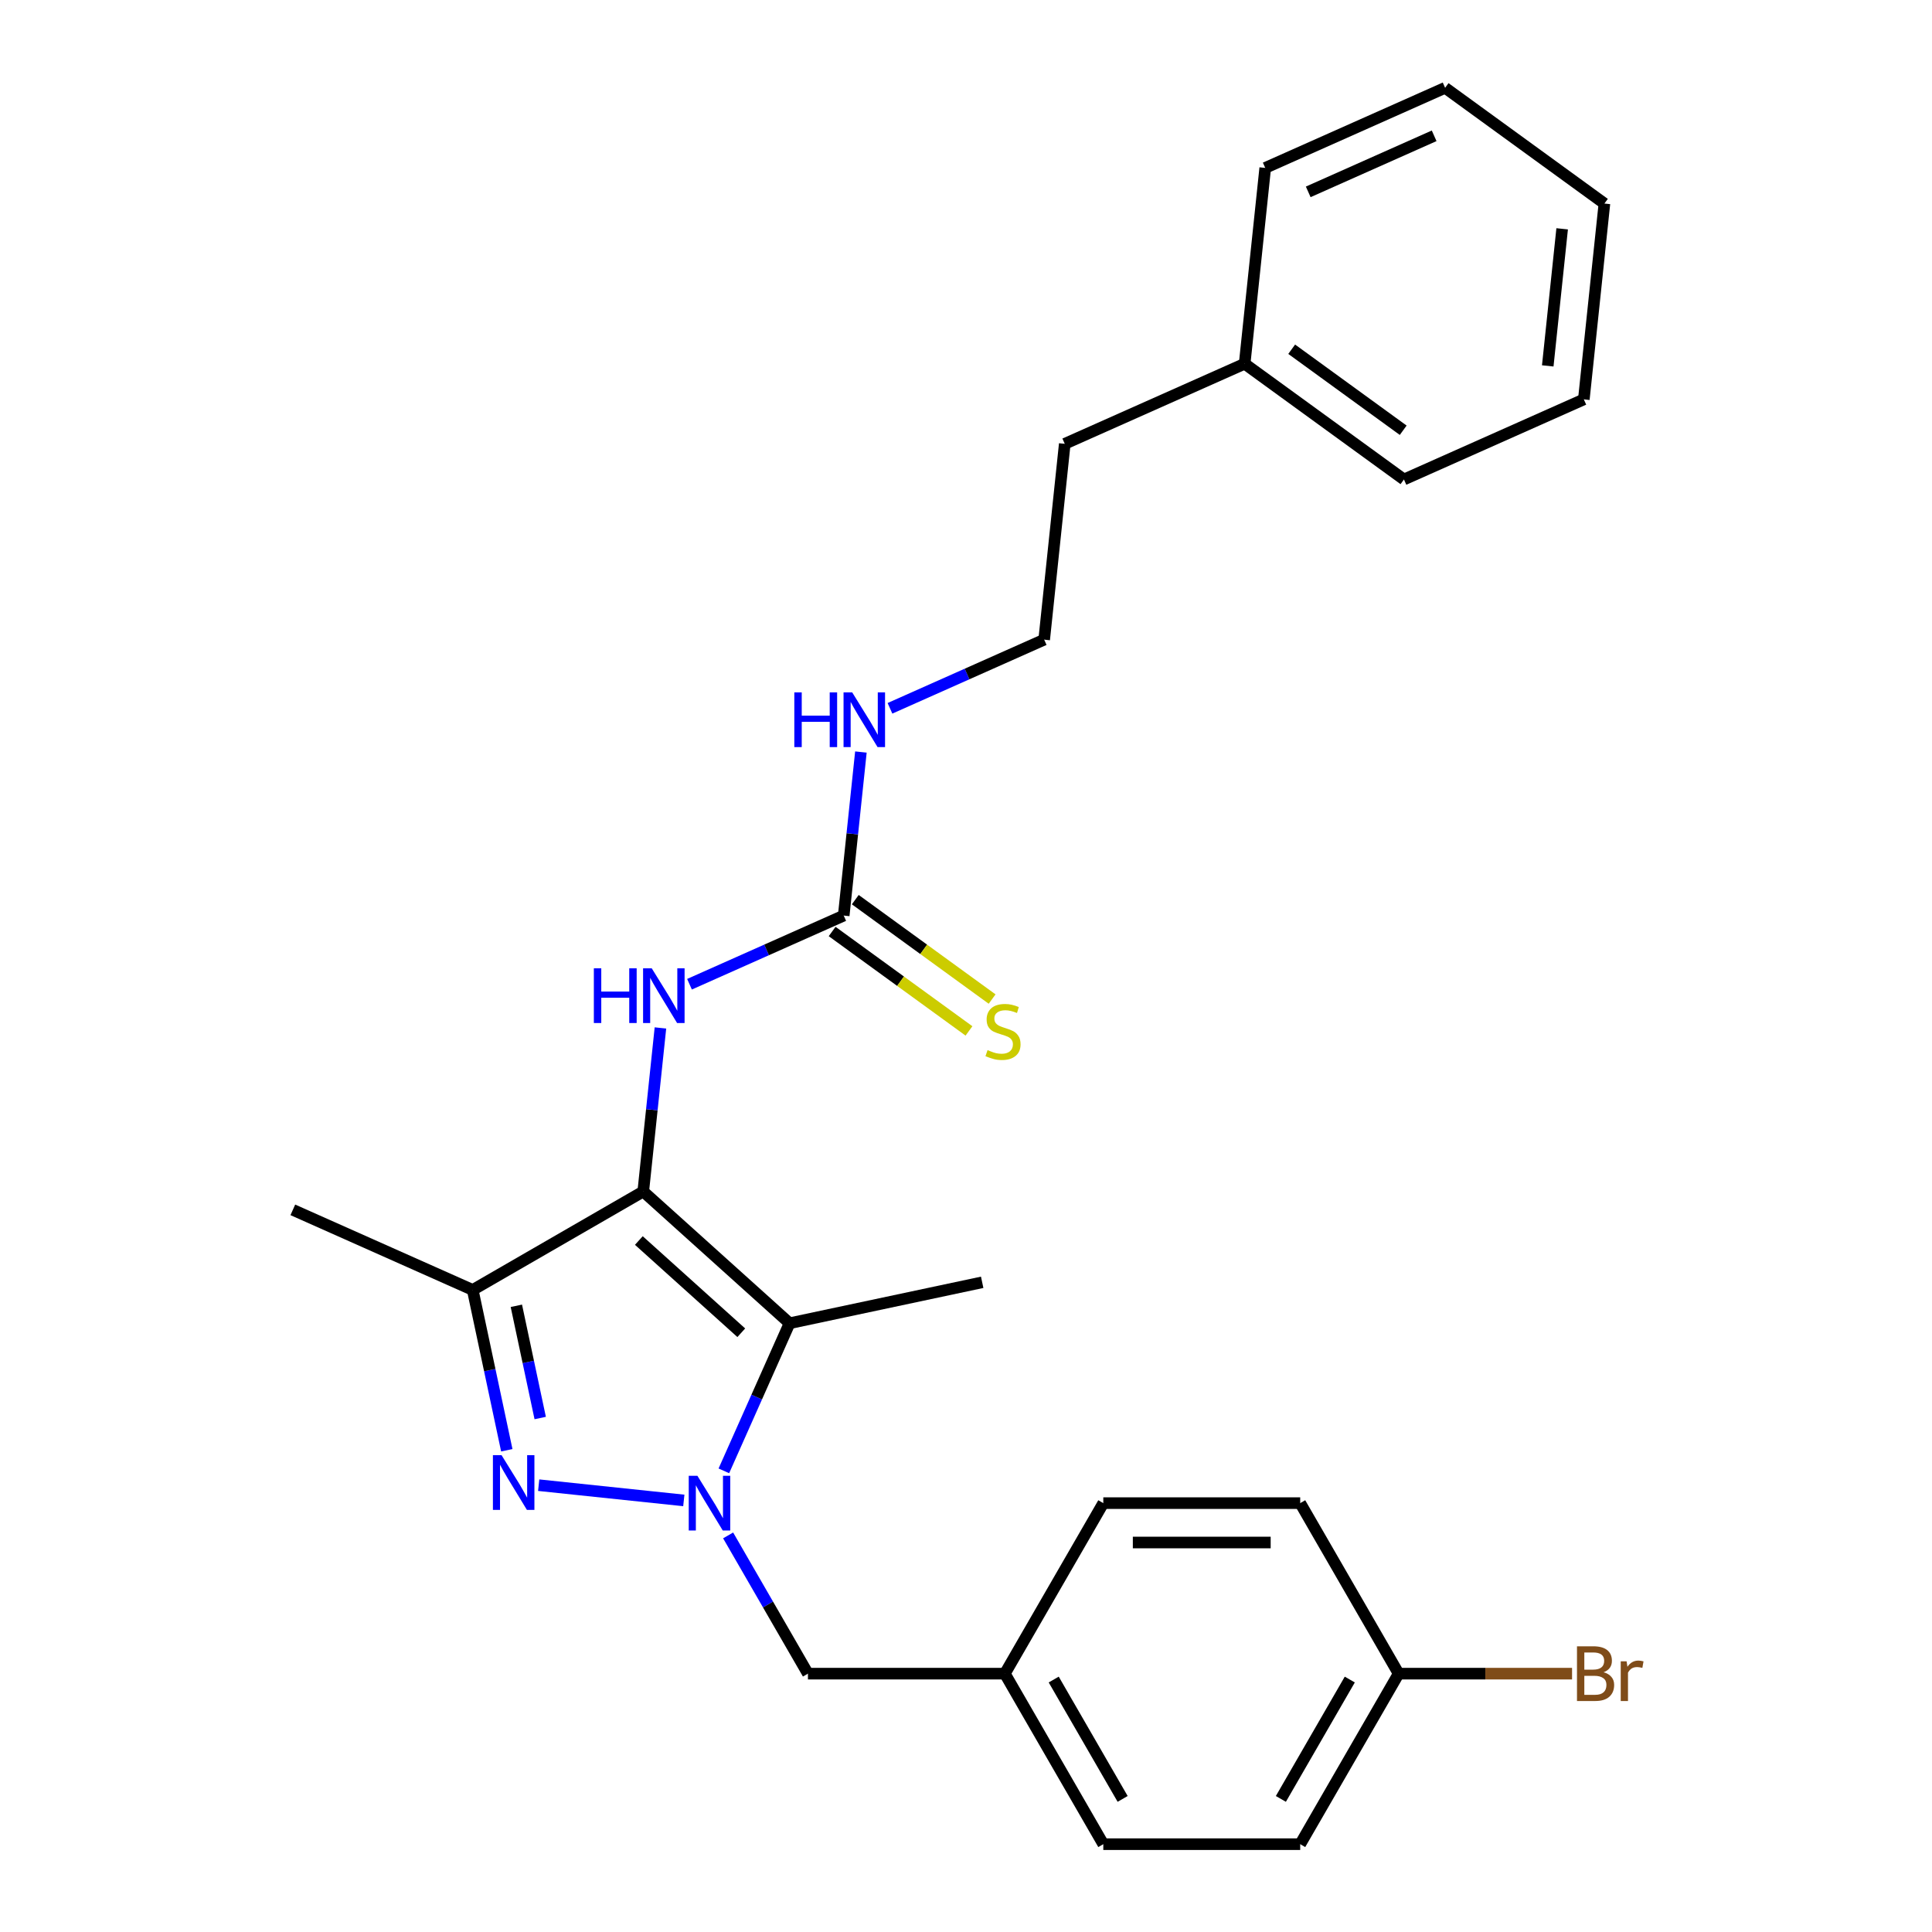 <?xml version='1.0' encoding='iso-8859-1'?>
<svg version='1.1' baseProfile='full'
              xmlns='http://www.w3.org/2000/svg'
                      xmlns:rdkit='http://www.rdkit.org/xml'
                      xmlns:xlink='http://www.w3.org/1999/xlink'
                  xml:space='preserve'
width='1000px' height='1000px' viewBox='0 0 1000 1000'>
<!-- END OF HEADER -->
<rect style='opacity:1.0;fill:#FFFFFF;stroke:none' width='1000' height='1000' x='0' y='0'> </rect>
<path class='bond-1' d='M 353.942,776.62 L 278.823,768.725' style='fill:none;fill-rule:evenodd;stroke:#0000FF;stroke-width:6px;stroke-linecap:butt;stroke-linejoin:miter;stroke-opacity:1' />
<path class='bond-2' d='M 374.669,761.309 L 391.676,723.109' style='fill:none;fill-rule:evenodd;stroke:#0000FF;stroke-width:6px;stroke-linecap:butt;stroke-linejoin:miter;stroke-opacity:1' />
<path class='bond-2' d='M 391.676,723.109 L 408.684,684.91' style='fill:none;fill-rule:evenodd;stroke:#000000;stroke-width:6px;stroke-linecap:butt;stroke-linejoin:miter;stroke-opacity:1' />
<path class='bond-6' d='M 376.876,794.725 L 397.533,830.503' style='fill:none;fill-rule:evenodd;stroke:#0000FF;stroke-width:6px;stroke-linecap:butt;stroke-linejoin:miter;stroke-opacity:1' />
<path class='bond-6' d='M 397.533,830.503 L 418.189,866.281' style='fill:none;fill-rule:evenodd;stroke:#000000;stroke-width:6px;stroke-linecap:butt;stroke-linejoin:miter;stroke-opacity:1' />
<path class='bond-0' d='M 332.944,616.713 L 408.684,684.91' style='fill:none;fill-rule:evenodd;stroke:#000000;stroke-width:6px;stroke-linecap:butt;stroke-linejoin:miter;stroke-opacity:1' />
<path class='bond-0' d='M 330.665,642.09 L 383.684,689.828' style='fill:none;fill-rule:evenodd;stroke:#000000;stroke-width:6px;stroke-linecap:butt;stroke-linejoin:miter;stroke-opacity:1' />
<path class='bond-4' d='M 332.944,616.713 L 337.392,574.386' style='fill:none;fill-rule:evenodd;stroke:#000000;stroke-width:6px;stroke-linecap:butt;stroke-linejoin:miter;stroke-opacity:1' />
<path class='bond-4' d='M 337.392,574.386 L 341.841,532.06' style='fill:none;fill-rule:evenodd;stroke:#0000FF;stroke-width:6px;stroke-linecap:butt;stroke-linejoin:miter;stroke-opacity:1' />
<path class='bond-26' d='M 332.944,616.713 L 244.679,667.672' style='fill:none;fill-rule:evenodd;stroke:#000000;stroke-width:6px;stroke-linecap:butt;stroke-linejoin:miter;stroke-opacity:1' />
<path class='bond-3' d='M 262.318,750.656 L 253.499,709.164' style='fill:none;fill-rule:evenodd;stroke:#0000FF;stroke-width:6px;stroke-linecap:butt;stroke-linejoin:miter;stroke-opacity:1' />
<path class='bond-3' d='M 253.499,709.164 L 244.679,667.672' style='fill:none;fill-rule:evenodd;stroke:#000000;stroke-width:6px;stroke-linecap:butt;stroke-linejoin:miter;stroke-opacity:1' />
<path class='bond-3' d='M 279.611,733.97 L 273.437,704.926' style='fill:none;fill-rule:evenodd;stroke:#0000FF;stroke-width:6px;stroke-linecap:butt;stroke-linejoin:miter;stroke-opacity:1' />
<path class='bond-3' d='M 273.437,704.926 L 267.264,675.882' style='fill:none;fill-rule:evenodd;stroke:#000000;stroke-width:6px;stroke-linecap:butt;stroke-linejoin:miter;stroke-opacity:1' />
<path class='bond-10' d='M 408.684,684.91 L 508.376,663.719' style='fill:none;fill-rule:evenodd;stroke:#000000;stroke-width:6px;stroke-linecap:butt;stroke-linejoin:miter;stroke-opacity:1' />
<path class='bond-12' d='M 244.679,667.672 L 151.572,626.218' style='fill:none;fill-rule:evenodd;stroke:#000000;stroke-width:6px;stroke-linecap:butt;stroke-linejoin:miter;stroke-opacity:1' />
<path class='bond-5' d='M 356.885,509.436 L 396.795,491.667' style='fill:none;fill-rule:evenodd;stroke:#0000FF;stroke-width:6px;stroke-linecap:butt;stroke-linejoin:miter;stroke-opacity:1' />
<path class='bond-5' d='M 396.795,491.667 L 436.704,473.898' style='fill:none;fill-rule:evenodd;stroke:#000000;stroke-width:6px;stroke-linecap:butt;stroke-linejoin:miter;stroke-opacity:1' />
<path class='bond-7' d='M 430.714,482.144 L 466.127,507.873' style='fill:none;fill-rule:evenodd;stroke:#000000;stroke-width:6px;stroke-linecap:butt;stroke-linejoin:miter;stroke-opacity:1' />
<path class='bond-7' d='M 466.127,507.873 L 501.54,533.602' style='fill:none;fill-rule:evenodd;stroke:#CCCC00;stroke-width:6px;stroke-linecap:butt;stroke-linejoin:miter;stroke-opacity:1' />
<path class='bond-7' d='M 442.695,465.653 L 478.108,491.382' style='fill:none;fill-rule:evenodd;stroke:#000000;stroke-width:6px;stroke-linecap:butt;stroke-linejoin:miter;stroke-opacity:1' />
<path class='bond-7' d='M 478.108,491.382 L 513.521,517.111' style='fill:none;fill-rule:evenodd;stroke:#CCCC00;stroke-width:6px;stroke-linecap:butt;stroke-linejoin:miter;stroke-opacity:1' />
<path class='bond-8' d='M 436.704,473.898 L 441.153,431.572' style='fill:none;fill-rule:evenodd;stroke:#000000;stroke-width:6px;stroke-linecap:butt;stroke-linejoin:miter;stroke-opacity:1' />
<path class='bond-8' d='M 441.153,431.572 L 445.602,389.246' style='fill:none;fill-rule:evenodd;stroke:#0000FF;stroke-width:6px;stroke-linecap:butt;stroke-linejoin:miter;stroke-opacity:1' />
<path class='bond-9' d='M 418.189,866.281 L 520.108,866.281' style='fill:none;fill-rule:evenodd;stroke:#000000;stroke-width:6px;stroke-linecap:butt;stroke-linejoin:miter;stroke-opacity:1' />
<path class='bond-18' d='M 460.646,366.621 L 500.556,348.853' style='fill:none;fill-rule:evenodd;stroke:#0000FF;stroke-width:6px;stroke-linecap:butt;stroke-linejoin:miter;stroke-opacity:1' />
<path class='bond-18' d='M 500.556,348.853 L 540.465,331.084' style='fill:none;fill-rule:evenodd;stroke:#000000;stroke-width:6px;stroke-linecap:butt;stroke-linejoin:miter;stroke-opacity:1' />
<path class='bond-14' d='M 520.108,866.281 L 571.067,778.017' style='fill:none;fill-rule:evenodd;stroke:#000000;stroke-width:6px;stroke-linecap:butt;stroke-linejoin:miter;stroke-opacity:1' />
<path class='bond-15' d='M 520.108,866.281 L 571.067,954.545' style='fill:none;fill-rule:evenodd;stroke:#000000;stroke-width:6px;stroke-linecap:butt;stroke-linejoin:miter;stroke-opacity:1' />
<path class='bond-15' d='M 545.405,869.329 L 581.076,931.114' style='fill:none;fill-rule:evenodd;stroke:#000000;stroke-width:6px;stroke-linecap:butt;stroke-linejoin:miter;stroke-opacity:1' />
<path class='bond-11' d='M 723.946,866.281 L 672.986,954.545' style='fill:none;fill-rule:evenodd;stroke:#000000;stroke-width:6px;stroke-linecap:butt;stroke-linejoin:miter;stroke-opacity:1' />
<path class='bond-11' d='M 698.649,869.329 L 662.977,931.114' style='fill:none;fill-rule:evenodd;stroke:#000000;stroke-width:6px;stroke-linecap:butt;stroke-linejoin:miter;stroke-opacity:1' />
<path class='bond-13' d='M 723.946,866.281 L 768.821,866.281' style='fill:none;fill-rule:evenodd;stroke:#000000;stroke-width:6px;stroke-linecap:butt;stroke-linejoin:miter;stroke-opacity:1' />
<path class='bond-13' d='M 768.821,866.281 L 813.696,866.281' style='fill:none;fill-rule:evenodd;stroke:#7F4C19;stroke-width:6px;stroke-linecap:butt;stroke-linejoin:miter;stroke-opacity:1' />
<path class='bond-27' d='M 723.946,866.281 L 672.986,778.017' style='fill:none;fill-rule:evenodd;stroke:#000000;stroke-width:6px;stroke-linecap:butt;stroke-linejoin:miter;stroke-opacity:1' />
<path class='bond-16' d='M 571.067,778.017 L 672.986,778.017' style='fill:none;fill-rule:evenodd;stroke:#000000;stroke-width:6px;stroke-linecap:butt;stroke-linejoin:miter;stroke-opacity:1' />
<path class='bond-16' d='M 586.355,798.401 L 657.698,798.401' style='fill:none;fill-rule:evenodd;stroke:#000000;stroke-width:6px;stroke-linecap:butt;stroke-linejoin:miter;stroke-opacity:1' />
<path class='bond-17' d='M 571.067,954.545 L 672.986,954.545' style='fill:none;fill-rule:evenodd;stroke:#000000;stroke-width:6px;stroke-linecap:butt;stroke-linejoin:miter;stroke-opacity:1' />
<path class='bond-20' d='M 540.465,331.084 L 551.119,229.723' style='fill:none;fill-rule:evenodd;stroke:#000000;stroke-width:6px;stroke-linecap:butt;stroke-linejoin:miter;stroke-opacity:1' />
<path class='bond-19' d='M 644.226,188.269 L 551.119,229.723' style='fill:none;fill-rule:evenodd;stroke:#000000;stroke-width:6px;stroke-linecap:butt;stroke-linejoin:miter;stroke-opacity:1' />
<path class='bond-21' d='M 644.226,188.269 L 726.68,248.175' style='fill:none;fill-rule:evenodd;stroke:#000000;stroke-width:6px;stroke-linecap:butt;stroke-linejoin:miter;stroke-opacity:1' />
<path class='bond-21' d='M 668.575,180.764 L 726.293,222.699' style='fill:none;fill-rule:evenodd;stroke:#000000;stroke-width:6px;stroke-linecap:butt;stroke-linejoin:miter;stroke-opacity:1' />
<path class='bond-22' d='M 644.226,188.269 L 654.88,86.909' style='fill:none;fill-rule:evenodd;stroke:#000000;stroke-width:6px;stroke-linecap:butt;stroke-linejoin:miter;stroke-opacity:1' />
<path class='bond-24' d='M 726.68,248.175 L 819.788,206.721' style='fill:none;fill-rule:evenodd;stroke:#000000;stroke-width:6px;stroke-linecap:butt;stroke-linejoin:miter;stroke-opacity:1' />
<path class='bond-23' d='M 654.88,86.909 L 747.987,45.455' style='fill:none;fill-rule:evenodd;stroke:#000000;stroke-width:6px;stroke-linecap:butt;stroke-linejoin:miter;stroke-opacity:1' />
<path class='bond-23' d='M 677.136,99.312 L 742.312,70.294' style='fill:none;fill-rule:evenodd;stroke:#000000;stroke-width:6px;stroke-linecap:butt;stroke-linejoin:miter;stroke-opacity:1' />
<path class='bond-25' d='M 747.987,45.455 L 830.441,105.361' style='fill:none;fill-rule:evenodd;stroke:#000000;stroke-width:6px;stroke-linecap:butt;stroke-linejoin:miter;stroke-opacity:1' />
<path class='bond-28' d='M 819.788,206.721 L 830.441,105.361' style='fill:none;fill-rule:evenodd;stroke:#000000;stroke-width:6px;stroke-linecap:butt;stroke-linejoin:miter;stroke-opacity:1' />
<path class='bond-28' d='M 801.113,189.387 L 808.571,118.434' style='fill:none;fill-rule:evenodd;stroke:#000000;stroke-width:6px;stroke-linecap:butt;stroke-linejoin:miter;stroke-opacity:1' />
<path  class='atom-0' d='M 360.97 763.857
L 370.25 778.857
Q 371.17 780.337, 372.65 783.017
Q 374.13 785.697, 374.21 785.857
L 374.21 763.857
L 377.97 763.857
L 377.97 792.177
L 374.09 792.177
L 364.13 775.777
Q 362.97 773.857, 361.73 771.657
Q 360.53 769.457, 360.17 768.777
L 360.17 792.177
L 356.49 792.177
L 356.49 763.857
L 360.97 763.857
' fill='#0000FF'/>
<path  class='atom-2' d='M 259.61 753.204
L 268.89 768.204
Q 269.81 769.684, 271.29 772.364
Q 272.77 775.044, 272.85 775.204
L 272.85 753.204
L 276.61 753.204
L 276.61 781.524
L 272.73 781.524
L 262.77 765.124
Q 261.61 763.204, 260.37 761.004
Q 259.17 758.804, 258.81 758.124
L 258.81 781.524
L 255.13 781.524
L 255.13 753.204
L 259.61 753.204
' fill='#0000FF'/>
<path  class='atom-5' d='M 307.377 501.192
L 311.217 501.192
L 311.217 513.232
L 325.697 513.232
L 325.697 501.192
L 329.537 501.192
L 329.537 529.512
L 325.697 529.512
L 325.697 516.432
L 311.217 516.432
L 311.217 529.512
L 307.377 529.512
L 307.377 501.192
' fill='#0000FF'/>
<path  class='atom-5' d='M 337.337 501.192
L 346.617 516.192
Q 347.537 517.672, 349.017 520.352
Q 350.497 523.032, 350.577 523.192
L 350.577 501.192
L 354.337 501.192
L 354.337 529.512
L 350.457 529.512
L 340.497 513.112
Q 339.337 511.192, 338.097 508.992
Q 336.897 506.792, 336.537 506.112
L 336.537 529.512
L 332.857 529.512
L 332.857 501.192
L 337.337 501.192
' fill='#0000FF'/>
<path  class='atom-8' d='M 511.158 543.524
Q 511.478 543.644, 512.798 544.204
Q 514.118 544.764, 515.558 545.124
Q 517.038 545.444, 518.478 545.444
Q 521.158 545.444, 522.718 544.164
Q 524.278 542.844, 524.278 540.564
Q 524.278 539.004, 523.478 538.044
Q 522.718 537.084, 521.518 536.564
Q 520.318 536.044, 518.318 535.444
Q 515.798 534.684, 514.278 533.964
Q 512.798 533.244, 511.718 531.724
Q 510.678 530.204, 510.678 527.644
Q 510.678 524.084, 513.078 521.884
Q 515.518 519.684, 520.318 519.684
Q 523.598 519.684, 527.318 521.244
L 526.398 524.324
Q 522.998 522.924, 520.438 522.924
Q 517.678 522.924, 516.158 524.084
Q 514.638 525.204, 514.678 527.164
Q 514.678 528.684, 515.438 529.604
Q 516.238 530.524, 517.358 531.044
Q 518.518 531.564, 520.438 532.164
Q 522.998 532.964, 524.518 533.764
Q 526.038 534.564, 527.118 536.204
Q 528.238 537.804, 528.238 540.564
Q 528.238 544.484, 525.598 546.604
Q 522.998 548.684, 518.638 548.684
Q 516.118 548.684, 514.198 548.124
Q 512.318 547.604, 510.078 546.684
L 511.158 543.524
' fill='#CCCC00'/>
<path  class='atom-9' d='M 411.138 358.378
L 414.978 358.378
L 414.978 370.418
L 429.458 370.418
L 429.458 358.378
L 433.298 358.378
L 433.298 386.698
L 429.458 386.698
L 429.458 373.618
L 414.978 373.618
L 414.978 386.698
L 411.138 386.698
L 411.138 358.378
' fill='#0000FF'/>
<path  class='atom-9' d='M 441.098 358.378
L 450.378 373.378
Q 451.298 374.858, 452.778 377.538
Q 454.258 380.218, 454.338 380.378
L 454.338 358.378
L 458.098 358.378
L 458.098 386.698
L 454.218 386.698
L 444.258 370.298
Q 443.098 368.378, 441.858 366.178
Q 440.658 363.978, 440.298 363.298
L 440.298 386.698
L 436.618 386.698
L 436.618 358.378
L 441.098 358.378
' fill='#0000FF'/>
<path  class='atom-14' d='M 830.004 865.561
Q 832.724 866.321, 834.084 868.001
Q 835.484 869.641, 835.484 872.081
Q 835.484 876.001, 832.964 878.241
Q 830.484 880.441, 825.764 880.441
L 816.244 880.441
L 816.244 852.121
L 824.604 852.121
Q 829.444 852.121, 831.884 854.081
Q 834.324 856.041, 834.324 859.641
Q 834.324 863.921, 830.004 865.561
M 820.044 855.321
L 820.044 864.201
L 824.604 864.201
Q 827.404 864.201, 828.844 863.081
Q 830.324 861.921, 830.324 859.641
Q 830.324 855.321, 824.604 855.321
L 820.044 855.321
M 825.764 877.241
Q 828.524 877.241, 830.004 875.921
Q 831.484 874.601, 831.484 872.081
Q 831.484 869.761, 829.844 868.601
Q 828.244 867.401, 825.164 867.401
L 820.044 867.401
L 820.044 877.241
L 825.764 877.241
' fill='#7F4C19'/>
<path  class='atom-14' d='M 841.924 859.881
L 842.364 862.721
Q 844.524 859.521, 848.044 859.521
Q 849.164 859.521, 850.684 859.921
L 850.084 863.281
Q 848.364 862.881, 847.404 862.881
Q 845.724 862.881, 844.604 863.561
Q 843.524 864.201, 842.644 865.761
L 842.644 880.441
L 838.884 880.441
L 838.884 859.881
L 841.924 859.881
' fill='#7F4C19'/>
</svg>
